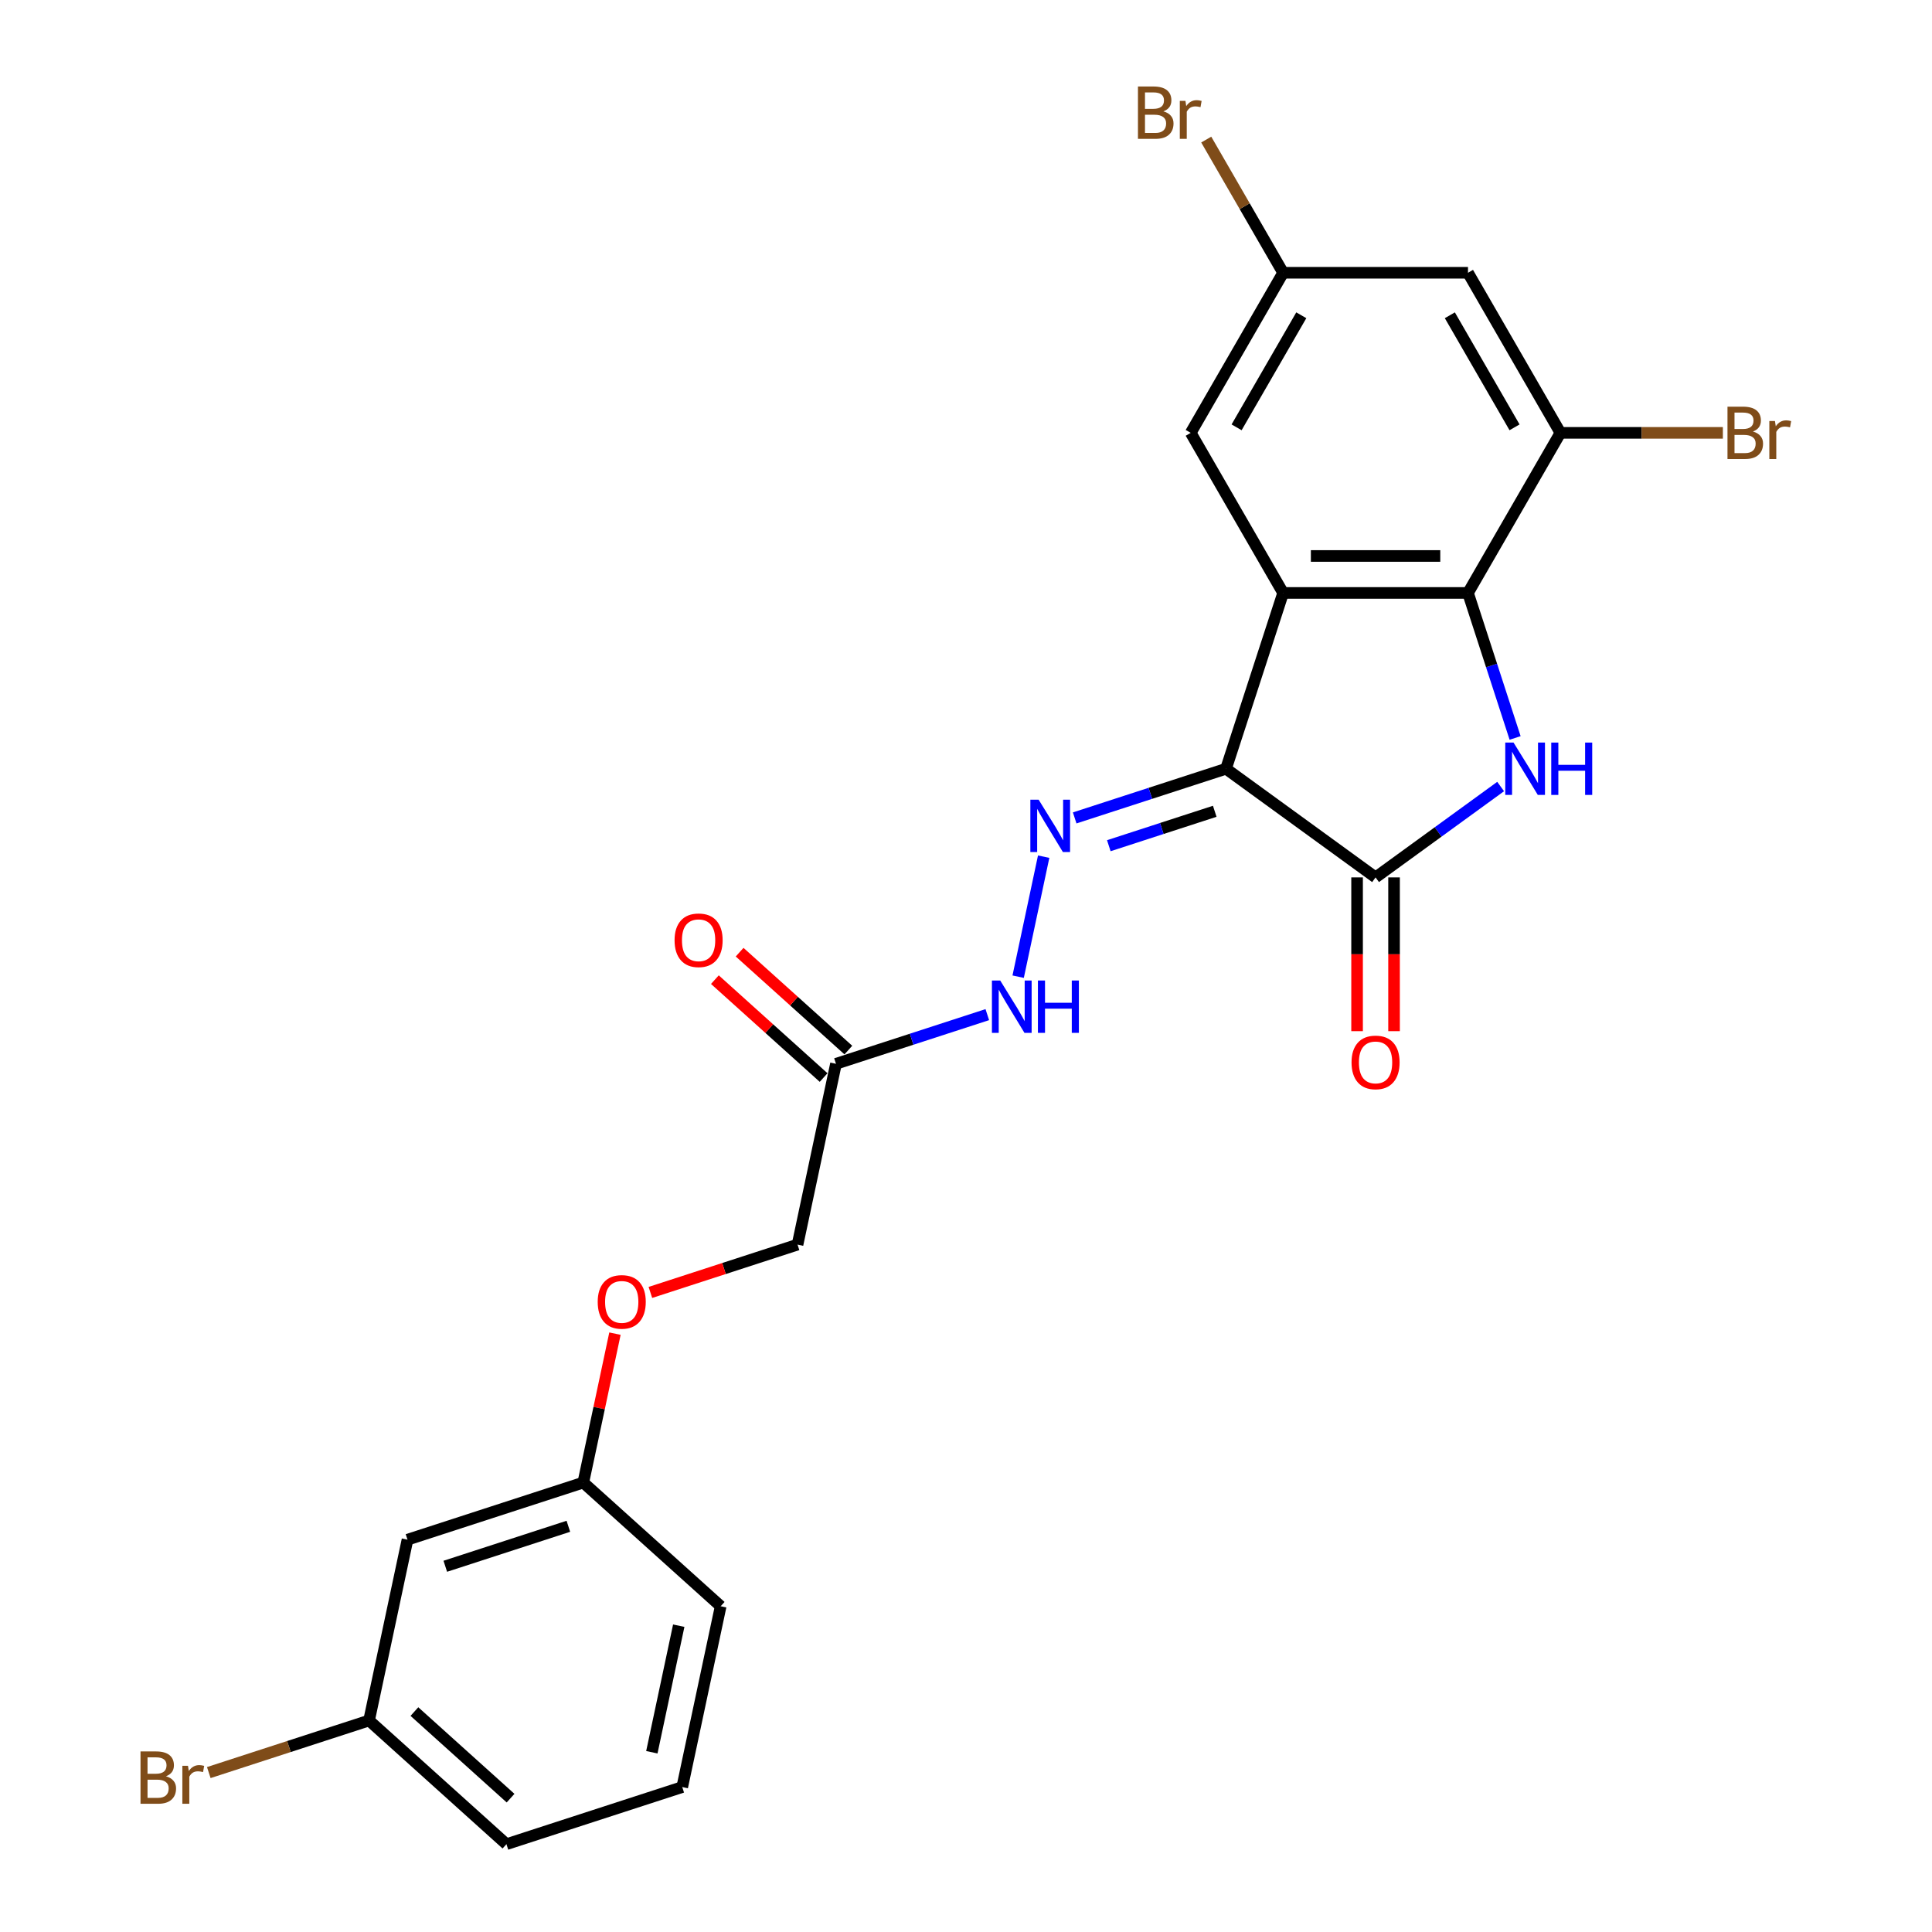 <?xml version='1.0' encoding='iso-8859-1'?>
<svg version='1.1' baseProfile='full'
              xmlns='http://www.w3.org/2000/svg'
                      xmlns:rdkit='http://www.rdkit.org/xml'
                      xmlns:xlink='http://www.w3.org/1999/xlink'
                  xml:space='preserve'
width='1000px' height='1000px' viewBox='0 0 1000 1000'>
<!-- END OF HEADER -->
<rect style='opacity:1.0;fill:#FFFFFF;stroke:none' width='1000' height='1000' x='0' y='0'> </rect>
<path class='bond-0' d='M 634.585,397.903 L 664.151,306.907' style='fill:none;fill-rule:evenodd;stroke:#000000;stroke-width:6px;stroke-linecap:butt;stroke-linejoin:miter;stroke-opacity:1' />
<path class='bond-2' d='M 634.585,397.903 L 711.991,454.142' style='fill:none;fill-rule:evenodd;stroke:#000000;stroke-width:6px;stroke-linecap:butt;stroke-linejoin:miter;stroke-opacity:1' />
<path class='bond-4' d='M 634.585,397.903 L 595.421,410.629' style='fill:none;fill-rule:evenodd;stroke:#000000;stroke-width:6px;stroke-linecap:butt;stroke-linejoin:miter;stroke-opacity:1' />
<path class='bond-4' d='M 595.421,410.629 L 556.256,423.354' style='fill:none;fill-rule:evenodd;stroke:#0000FF;stroke-width:6px;stroke-linecap:butt;stroke-linejoin:miter;stroke-opacity:1' />
<path class='bond-4' d='M 628.749,419.92 L 601.334,428.828' style='fill:none;fill-rule:evenodd;stroke:#000000;stroke-width:6px;stroke-linecap:butt;stroke-linejoin:miter;stroke-opacity:1' />
<path class='bond-4' d='M 601.334,428.828 L 573.919,437.736' style='fill:none;fill-rule:evenodd;stroke:#0000FF;stroke-width:6px;stroke-linecap:butt;stroke-linejoin:miter;stroke-opacity:1' />
<path class='bond-3' d='M 664.151,306.907 L 759.831,306.907' style='fill:none;fill-rule:evenodd;stroke:#000000;stroke-width:6px;stroke-linecap:butt;stroke-linejoin:miter;stroke-opacity:1' />
<path class='bond-3' d='M 678.503,287.771 L 745.479,287.771' style='fill:none;fill-rule:evenodd;stroke:#000000;stroke-width:6px;stroke-linecap:butt;stroke-linejoin:miter;stroke-opacity:1' />
<path class='bond-9' d='M 664.151,306.907 L 616.312,224.046' style='fill:none;fill-rule:evenodd;stroke:#000000;stroke-width:6px;stroke-linecap:butt;stroke-linejoin:miter;stroke-opacity:1' />
<path class='bond-1' d='M 776.729,407.107 L 744.36,430.625' style='fill:none;fill-rule:evenodd;stroke:#0000FF;stroke-width:6px;stroke-linecap:butt;stroke-linejoin:miter;stroke-opacity:1' />
<path class='bond-1' d='M 744.36,430.625 L 711.991,454.142' style='fill:none;fill-rule:evenodd;stroke:#000000;stroke-width:6px;stroke-linecap:butt;stroke-linejoin:miter;stroke-opacity:1' />
<path class='bond-24' d='M 784.218,381.963 L 772.024,344.435' style='fill:none;fill-rule:evenodd;stroke:#0000FF;stroke-width:6px;stroke-linecap:butt;stroke-linejoin:miter;stroke-opacity:1' />
<path class='bond-24' d='M 772.024,344.435 L 759.831,306.907' style='fill:none;fill-rule:evenodd;stroke:#000000;stroke-width:6px;stroke-linecap:butt;stroke-linejoin:miter;stroke-opacity:1' />
<path class='bond-10' d='M 702.423,454.142 L 702.423,493.935' style='fill:none;fill-rule:evenodd;stroke:#000000;stroke-width:6px;stroke-linecap:butt;stroke-linejoin:miter;stroke-opacity:1' />
<path class='bond-10' d='M 702.423,493.935 L 702.423,533.728' style='fill:none;fill-rule:evenodd;stroke:#FF0000;stroke-width:6px;stroke-linecap:butt;stroke-linejoin:miter;stroke-opacity:1' />
<path class='bond-10' d='M 721.559,454.142 L 721.559,493.935' style='fill:none;fill-rule:evenodd;stroke:#000000;stroke-width:6px;stroke-linecap:butt;stroke-linejoin:miter;stroke-opacity:1' />
<path class='bond-10' d='M 721.559,493.935 L 721.559,533.728' style='fill:none;fill-rule:evenodd;stroke:#FF0000;stroke-width:6px;stroke-linecap:butt;stroke-linejoin:miter;stroke-opacity:1' />
<path class='bond-5' d='M 759.831,306.907 L 807.67,224.046' style='fill:none;fill-rule:evenodd;stroke:#000000;stroke-width:6px;stroke-linecap:butt;stroke-linejoin:miter;stroke-opacity:1' />
<path class='bond-7' d='M 540.2,443.41 L 526.997,505.526' style='fill:none;fill-rule:evenodd;stroke:#0000FF;stroke-width:6px;stroke-linecap:butt;stroke-linejoin:miter;stroke-opacity:1' />
<path class='bond-15' d='M 807.67,224.046 L 849.712,224.046' style='fill:none;fill-rule:evenodd;stroke:#000000;stroke-width:6px;stroke-linecap:butt;stroke-linejoin:miter;stroke-opacity:1' />
<path class='bond-15' d='M 849.712,224.046 L 891.753,224.046' style='fill:none;fill-rule:evenodd;stroke:#7F4C19;stroke-width:6px;stroke-linecap:butt;stroke-linejoin:miter;stroke-opacity:1' />
<path class='bond-25' d='M 807.67,224.046 L 759.831,141.185' style='fill:none;fill-rule:evenodd;stroke:#000000;stroke-width:6px;stroke-linecap:butt;stroke-linejoin:miter;stroke-opacity:1' />
<path class='bond-25' d='M 783.922,221.185 L 750.435,163.182' style='fill:none;fill-rule:evenodd;stroke:#000000;stroke-width:6px;stroke-linecap:butt;stroke-linejoin:miter;stroke-opacity:1' />
<path class='bond-6' d='M 432.699,550.625 L 471.863,537.9' style='fill:none;fill-rule:evenodd;stroke:#000000;stroke-width:6px;stroke-linecap:butt;stroke-linejoin:miter;stroke-opacity:1' />
<path class='bond-6' d='M 471.863,537.9 L 511.028,525.174' style='fill:none;fill-rule:evenodd;stroke:#0000FF;stroke-width:6px;stroke-linecap:butt;stroke-linejoin:miter;stroke-opacity:1' />
<path class='bond-12' d='M 439.101,543.515 L 410.965,518.18' style='fill:none;fill-rule:evenodd;stroke:#000000;stroke-width:6px;stroke-linecap:butt;stroke-linejoin:miter;stroke-opacity:1' />
<path class='bond-12' d='M 410.965,518.18 L 382.828,492.846' style='fill:none;fill-rule:evenodd;stroke:#FF0000;stroke-width:6px;stroke-linecap:butt;stroke-linejoin:miter;stroke-opacity:1' />
<path class='bond-12' d='M 426.297,557.735 L 398.16,532.401' style='fill:none;fill-rule:evenodd;stroke:#000000;stroke-width:6px;stroke-linecap:butt;stroke-linejoin:miter;stroke-opacity:1' />
<path class='bond-12' d='M 398.16,532.401 L 370.024,507.067' style='fill:none;fill-rule:evenodd;stroke:#FF0000;stroke-width:6px;stroke-linecap:butt;stroke-linejoin:miter;stroke-opacity:1' />
<path class='bond-14' d='M 432.699,550.625 L 412.806,644.213' style='fill:none;fill-rule:evenodd;stroke:#000000;stroke-width:6px;stroke-linecap:butt;stroke-linejoin:miter;stroke-opacity:1' />
<path class='bond-8' d='M 759.831,141.185 L 664.151,141.185' style='fill:none;fill-rule:evenodd;stroke:#000000;stroke-width:6px;stroke-linecap:butt;stroke-linejoin:miter;stroke-opacity:1' />
<path class='bond-11' d='M 616.312,224.046 L 664.151,141.185' style='fill:none;fill-rule:evenodd;stroke:#000000;stroke-width:6px;stroke-linecap:butt;stroke-linejoin:miter;stroke-opacity:1' />
<path class='bond-11' d='M 640.06,221.185 L 673.548,163.182' style='fill:none;fill-rule:evenodd;stroke:#000000;stroke-width:6px;stroke-linecap:butt;stroke-linejoin:miter;stroke-opacity:1' />
<path class='bond-19' d='M 664.151,141.185 L 644.25,106.715' style='fill:none;fill-rule:evenodd;stroke:#000000;stroke-width:6px;stroke-linecap:butt;stroke-linejoin:miter;stroke-opacity:1' />
<path class='bond-19' d='M 644.25,106.715 L 624.349,72.245' style='fill:none;fill-rule:evenodd;stroke:#7F4C19;stroke-width:6px;stroke-linecap:butt;stroke-linejoin:miter;stroke-opacity:1' />
<path class='bond-13' d='M 210.921,796.935 L 301.917,767.368' style='fill:none;fill-rule:evenodd;stroke:#000000;stroke-width:6px;stroke-linecap:butt;stroke-linejoin:miter;stroke-opacity:1' />
<path class='bond-13' d='M 230.483,810.699 L 294.181,790.003' style='fill:none;fill-rule:evenodd;stroke:#000000;stroke-width:6px;stroke-linecap:butt;stroke-linejoin:miter;stroke-opacity:1' />
<path class='bond-18' d='M 210.921,796.935 L 191.028,890.523' style='fill:none;fill-rule:evenodd;stroke:#000000;stroke-width:6px;stroke-linecap:butt;stroke-linejoin:miter;stroke-opacity:1' />
<path class='bond-16' d='M 412.806,644.213 L 374.723,656.587' style='fill:none;fill-rule:evenodd;stroke:#000000;stroke-width:6px;stroke-linecap:butt;stroke-linejoin:miter;stroke-opacity:1' />
<path class='bond-16' d='M 374.723,656.587 L 336.64,668.961' style='fill:none;fill-rule:evenodd;stroke:#FF0000;stroke-width:6px;stroke-linecap:butt;stroke-linejoin:miter;stroke-opacity:1' />
<path class='bond-17' d='M 318.3,690.294 L 310.108,728.831' style='fill:none;fill-rule:evenodd;stroke:#FF0000;stroke-width:6px;stroke-linecap:butt;stroke-linejoin:miter;stroke-opacity:1' />
<path class='bond-17' d='M 310.108,728.831 L 301.917,767.368' style='fill:none;fill-rule:evenodd;stroke:#000000;stroke-width:6px;stroke-linecap:butt;stroke-linejoin:miter;stroke-opacity:1' />
<path class='bond-22' d='M 301.917,767.368 L 373.021,831.39' style='fill:none;fill-rule:evenodd;stroke:#000000;stroke-width:6px;stroke-linecap:butt;stroke-linejoin:miter;stroke-opacity:1' />
<path class='bond-20' d='M 191.028,890.523 L 149.548,904.001' style='fill:none;fill-rule:evenodd;stroke:#000000;stroke-width:6px;stroke-linecap:butt;stroke-linejoin:miter;stroke-opacity:1' />
<path class='bond-20' d='M 149.548,904.001 L 108.068,917.479' style='fill:none;fill-rule:evenodd;stroke:#7F4C19;stroke-width:6px;stroke-linecap:butt;stroke-linejoin:miter;stroke-opacity:1' />
<path class='bond-26' d='M 191.028,890.523 L 262.131,954.545' style='fill:none;fill-rule:evenodd;stroke:#000000;stroke-width:6px;stroke-linecap:butt;stroke-linejoin:miter;stroke-opacity:1' />
<path class='bond-26' d='M 214.498,885.906 L 264.27,930.721' style='fill:none;fill-rule:evenodd;stroke:#000000;stroke-width:6px;stroke-linecap:butt;stroke-linejoin:miter;stroke-opacity:1' />
<path class='bond-21' d='M 353.128,924.979 L 373.021,831.39' style='fill:none;fill-rule:evenodd;stroke:#000000;stroke-width:6px;stroke-linecap:butt;stroke-linejoin:miter;stroke-opacity:1' />
<path class='bond-21' d='M 337.394,906.962 L 351.319,841.45' style='fill:none;fill-rule:evenodd;stroke:#000000;stroke-width:6px;stroke-linecap:butt;stroke-linejoin:miter;stroke-opacity:1' />
<path class='bond-23' d='M 353.128,924.979 L 262.131,954.545' style='fill:none;fill-rule:evenodd;stroke:#000000;stroke-width:6px;stroke-linecap:butt;stroke-linejoin:miter;stroke-opacity:1' />
<path  class='atom-2' d='M 783.408 384.355
L 792.287 398.707
Q 793.167 400.123, 794.583 402.687
Q 795.999 405.252, 796.076 405.405
L 796.076 384.355
L 799.673 384.355
L 799.673 411.452
L 795.961 411.452
L 786.431 395.76
Q 785.321 393.923, 784.135 391.818
Q 782.987 389.713, 782.642 389.063
L 782.642 411.452
L 779.121 411.452
L 779.121 384.355
L 783.408 384.355
' fill='#0000FF'/>
<path  class='atom-2' d='M 802.926 384.355
L 806.6 384.355
L 806.6 395.875
L 820.455 395.875
L 820.455 384.355
L 824.129 384.355
L 824.129 411.452
L 820.455 411.452
L 820.455 398.937
L 806.6 398.937
L 806.6 411.452
L 802.926 411.452
L 802.926 384.355
' fill='#0000FF'/>
<path  class='atom-5' d='M 537.599 413.922
L 546.478 428.274
Q 547.358 429.69, 548.774 432.254
Q 550.19 434.818, 550.267 434.971
L 550.267 413.922
L 553.864 413.922
L 553.864 441.018
L 550.152 441.018
L 540.622 425.327
Q 539.513 423.49, 538.326 421.385
Q 537.178 419.28, 536.834 418.629
L 536.834 441.018
L 533.313 441.018
L 533.313 413.922
L 537.599 413.922
' fill='#0000FF'/>
<path  class='atom-8' d='M 517.706 507.51
L 526.585 521.862
Q 527.465 523.278, 528.881 525.842
Q 530.298 528.407, 530.374 528.56
L 530.374 507.51
L 533.972 507.51
L 533.972 534.607
L 530.259 534.607
L 520.73 518.915
Q 519.62 517.078, 518.433 514.973
Q 517.285 512.868, 516.941 512.218
L 516.941 534.607
L 513.42 534.607
L 513.42 507.51
L 517.706 507.51
' fill='#0000FF'/>
<path  class='atom-8' d='M 537.225 507.51
L 540.899 507.51
L 540.899 519.03
L 554.753 519.03
L 554.753 507.51
L 558.427 507.51
L 558.427 534.607
L 554.753 534.607
L 554.753 522.092
L 540.899 522.092
L 540.899 534.607
L 537.225 534.607
L 537.225 507.51
' fill='#0000FF'/>
<path  class='atom-11' d='M 699.553 549.898
Q 699.553 543.392, 702.768 539.756
Q 705.982 536.12, 711.991 536.12
Q 718 536.12, 721.215 539.756
Q 724.429 543.392, 724.429 549.898
Q 724.429 556.481, 721.176 560.231
Q 717.923 563.944, 711.991 563.944
Q 706.021 563.944, 702.768 560.231
Q 699.553 556.519, 699.553 549.898
M 711.991 560.882
Q 716.125 560.882, 718.344 558.127
Q 720.602 555.333, 720.602 549.898
Q 720.602 544.578, 718.344 541.899
Q 716.125 539.182, 711.991 539.182
Q 707.858 539.182, 705.6 541.861
Q 703.38 544.54, 703.38 549.898
Q 703.38 555.371, 705.6 558.127
Q 707.858 560.882, 711.991 560.882
' fill='#FF0000'/>
<path  class='atom-13' d='M 349.157 486.679
Q 349.157 480.173, 352.372 476.537
Q 355.587 472.902, 361.596 472.902
Q 367.604 472.902, 370.819 476.537
Q 374.034 480.173, 374.034 486.679
Q 374.034 493.262, 370.781 497.013
Q 367.528 500.725, 361.596 500.725
Q 355.625 500.725, 352.372 497.013
Q 349.157 493.301, 349.157 486.679
M 361.596 497.663
Q 365.729 497.663, 367.949 494.908
Q 370.207 492.114, 370.207 486.679
Q 370.207 481.36, 367.949 478.681
Q 365.729 475.963, 361.596 475.963
Q 357.462 475.963, 355.204 478.642
Q 352.984 481.321, 352.984 486.679
Q 352.984 492.152, 355.204 494.908
Q 357.462 497.663, 361.596 497.663
' fill='#FF0000'/>
<path  class='atom-16' d='M 907.311 223.357
Q 909.913 224.084, 911.215 225.692
Q 912.554 227.261, 912.554 229.596
Q 912.554 233.346, 910.143 235.489
Q 907.77 237.594, 903.254 237.594
L 894.145 237.594
L 894.145 210.498
L 902.144 210.498
Q 906.775 210.498, 909.11 212.373
Q 911.444 214.249, 911.444 217.693
Q 911.444 221.788, 907.311 223.357
M 897.781 213.56
L 897.781 222.056
L 902.144 222.056
Q 904.823 222.056, 906.201 220.984
Q 907.617 219.875, 907.617 217.693
Q 907.617 213.56, 902.144 213.56
L 897.781 213.56
M 903.254 234.533
Q 905.895 234.533, 907.311 233.27
Q 908.727 232.007, 908.727 229.596
Q 908.727 227.376, 907.158 226.266
Q 905.627 225.118, 902.68 225.118
L 897.781 225.118
L 897.781 234.533
L 903.254 234.533
' fill='#7F4C19'/>
<path  class='atom-16' d='M 918.716 217.923
L 919.137 220.64
Q 921.204 217.578, 924.571 217.578
Q 925.643 217.578, 927.097 217.961
L 926.523 221.176
Q 924.878 220.793, 923.959 220.793
Q 922.352 220.793, 921.28 221.444
Q 920.247 222.056, 919.405 223.549
L 919.405 237.594
L 915.807 237.594
L 915.807 217.923
L 918.716 217.923
' fill='#7F4C19'/>
<path  class='atom-17' d='M 309.372 673.856
Q 309.372 667.35, 312.586 663.714
Q 315.801 660.079, 321.81 660.079
Q 327.819 660.079, 331.033 663.714
Q 334.248 667.35, 334.248 673.856
Q 334.248 680.439, 330.995 684.19
Q 327.742 687.902, 321.81 687.902
Q 315.84 687.902, 312.586 684.19
Q 309.372 680.478, 309.372 673.856
M 321.81 684.84
Q 325.943 684.84, 328.163 682.085
Q 330.421 679.291, 330.421 673.856
Q 330.421 668.537, 328.163 665.858
Q 325.943 663.14, 321.81 663.14
Q 317.677 663.14, 315.419 665.819
Q 313.199 668.498, 313.199 673.856
Q 313.199 679.329, 315.419 682.085
Q 317.677 684.84, 321.81 684.84
' fill='#FF0000'/>
<path  class='atom-20' d='M 602.17 57.636
Q 604.773 58.363, 606.074 59.97
Q 607.414 61.54, 607.414 63.874
Q 607.414 67.625, 605.003 69.768
Q 602.63 71.873, 598.114 71.873
L 589.005 71.873
L 589.005 44.776
L 597.004 44.776
Q 601.635 44.776, 603.969 46.652
Q 606.304 48.527, 606.304 51.972
Q 606.304 56.067, 602.17 57.636
M 592.641 47.838
L 592.641 56.335
L 597.004 56.335
Q 599.683 56.335, 601.061 55.263
Q 602.477 54.153, 602.477 51.972
Q 602.477 47.838, 597.004 47.838
L 592.641 47.838
M 598.114 68.811
Q 600.754 68.811, 602.17 67.548
Q 603.586 66.285, 603.586 63.874
Q 603.586 61.654, 602.017 60.544
Q 600.486 59.396, 597.54 59.396
L 592.641 59.396
L 592.641 68.811
L 598.114 68.811
' fill='#7F4C19'/>
<path  class='atom-20' d='M 613.575 52.201
L 613.996 54.919
Q 616.063 51.857, 619.431 51.857
Q 620.503 51.857, 621.957 52.239
L 621.383 55.454
Q 619.737 55.072, 618.819 55.072
Q 617.211 55.072, 616.14 55.722
Q 615.106 56.335, 614.264 57.827
L 614.264 71.873
L 610.667 71.873
L 610.667 52.201
L 613.575 52.201
' fill='#7F4C19'/>
<path  class='atom-21' d='M 85.89 919.401
Q 88.492 920.128, 89.794 921.736
Q 91.133 923.305, 91.133 925.639
Q 91.133 929.39, 88.722 931.533
Q 86.349 933.638, 81.833 933.638
L 72.725 933.638
L 72.725 906.542
L 80.723 906.542
Q 85.354 906.542, 87.689 908.417
Q 90.023 910.292, 90.023 913.737
Q 90.023 917.832, 85.89 919.401
M 76.36 909.604
L 76.36 918.1
L 80.723 918.1
Q 83.402 918.1, 84.78 917.028
Q 86.196 915.918, 86.196 913.737
Q 86.196 909.604, 80.723 909.604
L 76.36 909.604
M 81.833 930.576
Q 84.474 930.576, 85.89 929.314
Q 87.306 928.051, 87.306 925.639
Q 87.306 923.42, 85.737 922.31
Q 84.206 921.162, 81.259 921.162
L 76.36 921.162
L 76.36 930.576
L 81.833 930.576
' fill='#7F4C19'/>
<path  class='atom-21' d='M 97.295 913.967
L 97.716 916.684
Q 99.783 913.622, 103.15 913.622
Q 104.222 913.622, 105.676 914.005
L 105.102 917.22
Q 103.457 916.837, 102.538 916.837
Q 100.931 916.837, 99.859 917.488
Q 98.826 918.1, 97.984 919.592
L 97.984 933.638
L 94.386 933.638
L 94.386 913.967
L 97.295 913.967
' fill='#7F4C19'/>
</svg>
